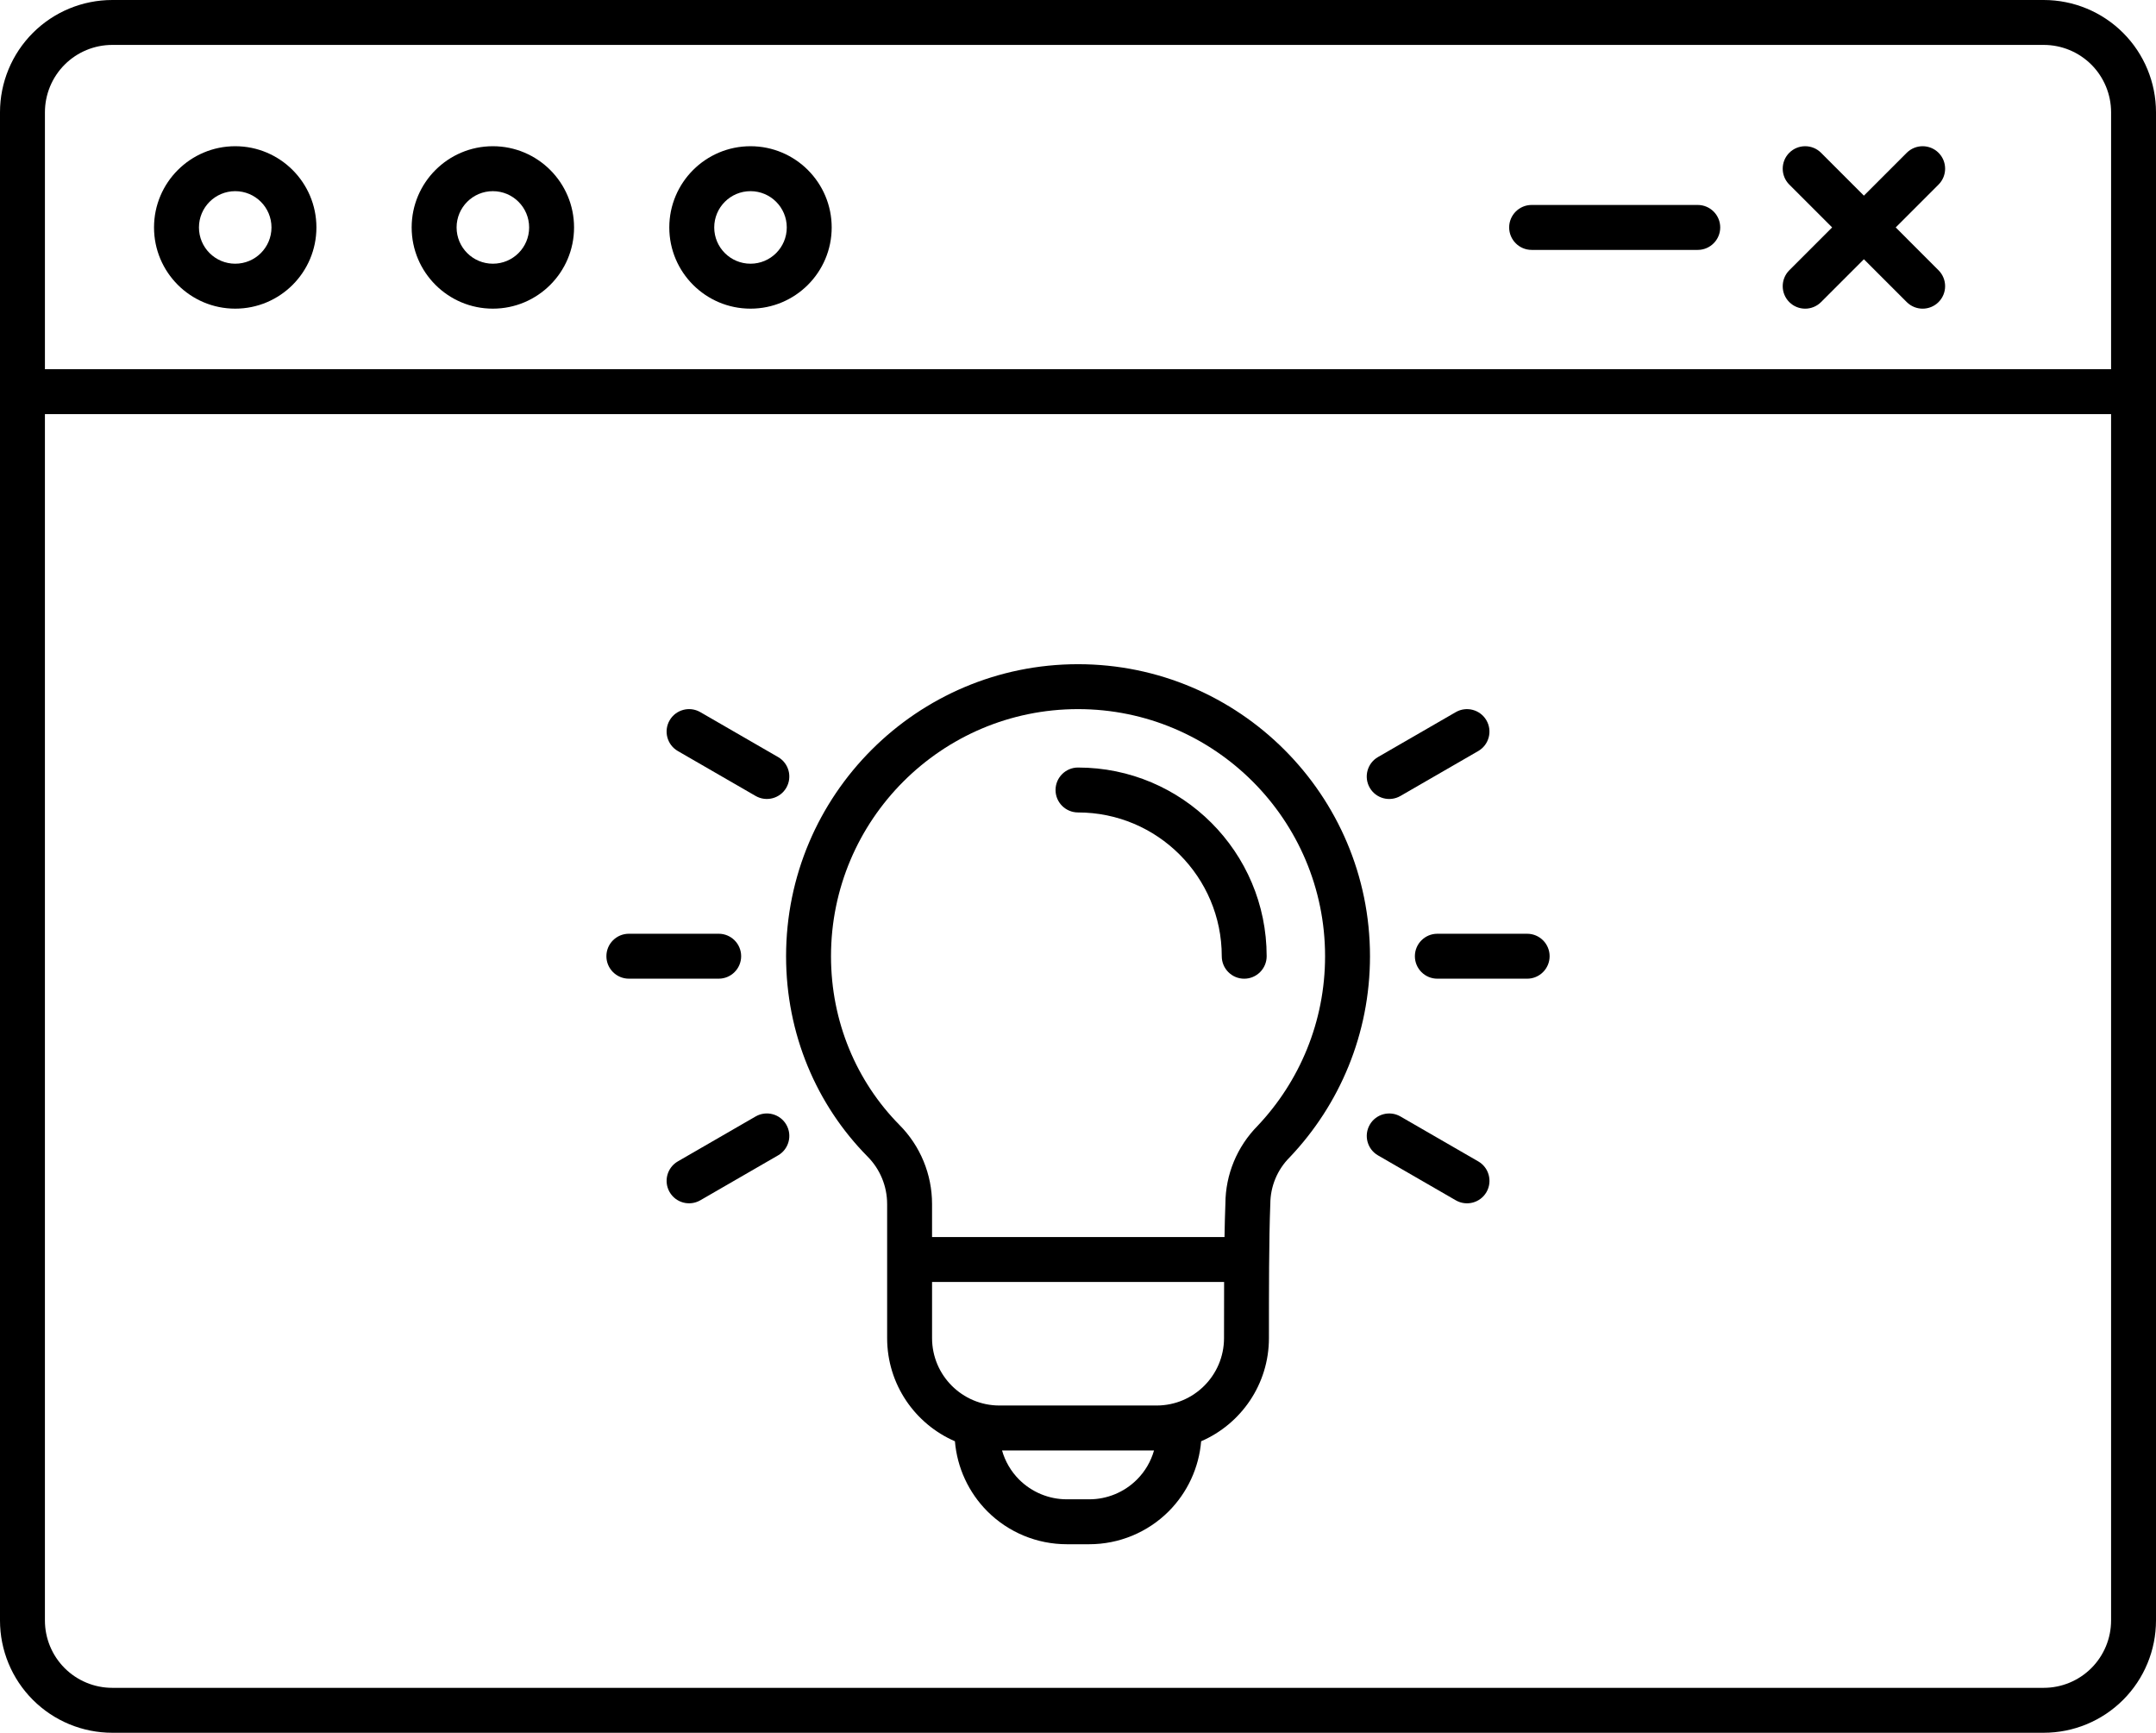 <?xml version="1.0" encoding="UTF-8" standalone="no"?>
<svg
   width="566.789pt"
   height="455.409pt"
   version="1.1"
   viewBox="0 0 566.789 455.409"
   id="svg14"
   sodipodi:docname="quotes_to_dos.svg"
   inkscape:version="1.3 (0e150ed, 2023-07-21)"
   xmlns:inkscape="http://www.inkscape.org/namespaces/inkscape"
   xmlns:sodipodi="http://sodipodi.sourceforge.net/DTD/sodipodi-0.dtd"
   xmlns="http://www.w3.org/2000/svg"
   xmlns:svg="http://www.w3.org/2000/svg">
  <defs
     id="defs14" />
  <sodipodi:namedview
     id="namedview14"
     pagecolor="#ffffff"
     bordercolor="#000000"
     borderopacity="0.25"
     inkscape:showpageshadow="2"
     inkscape:pageopacity="0.0"
     inkscape:pagecheckerboard="0"
     inkscape:deskcolor="#d1d1d1"
     inkscape:document-units="pt"
     inkscape:zoom="0.1475"
     inkscape:cx="379.66102"
     inkscape:cy="305.08475"
     inkscape:window-width="1312"
     inkscape:window-height="449"
     inkscape:window-x="7"
     inkscape:window-y="25"
     inkscape:window-maximized="0"
     inkscape:current-layer="svg14" />
  <g
     fill-rule="evenodd"
     id="g14"
     transform="translate(-316.601,-372.3)">
    <path
       d="m 798.25,432.07 -11.266,11.266 c -2.301,2.316 -2.301,6.047 0,8.359 2.305,2.305 6.047,2.305 8.352,0 l 11.262,-11.262 11.266,11.262 c 2.316,2.305 6.047,2.305 8.359,0 2.305,-2.312 2.305,-6.043 0,-8.359 l -11.262,-11.266 11.262,-11.262 c 2.305,-2.305 2.305,-6.047 0,-8.352 -2.312,-2.301 -6.043,-2.301 -8.359,0 l -11.266,11.266 -11.262,-11.266 c -2.305,-2.301 -6.047,-2.301 -8.352,0 -2.301,2.305 -2.301,6.047 0,8.352 z"
       id="path1" />
    <path
       d="m 719.25,437.98 h 43.672 c 3.254,0 5.906,-2.652 5.906,-5.906 0,-3.254 -2.652,-5.906 -5.906,-5.906 H 719.25 c -3.254,0 -5.906,2.652 -5.906,5.906 0,3.254 2.652,5.906 5.906,5.906 z"
       id="path2" />
    <path
       d="m 378.44,410.73 c -11.781,0 -21.348,9.566 -21.348,21.348 0,11.782 9.566,21.344 21.348,21.344 11.782,0 21.344,-9.562 21.344,-21.344 0,-11.781 -9.562,-21.348 -21.344,-21.348 z m 0,11.812 c 5.266,0 9.531,4.269 9.531,9.535 0,5.266 -4.266,9.531 -9.531,9.531 -5.266,0 -9.535,-4.266 -9.535,-9.531 0,-5.266 4.269,-9.535 9.535,-9.535 z"
       id="path3" />
    <path
       d="m 446.17,410.73 c -11.781,0 -21.348,9.566 -21.348,21.348 0,11.782 9.566,21.344 21.348,21.344 11.782,0 21.344,-9.562 21.344,-21.344 0,-11.781 -9.562,-21.348 -21.344,-21.348 z m 0,11.812 c 5.266,0 9.535,4.269 9.535,9.535 0,5.266 -4.269,9.531 -9.535,9.531 -5.266,0 -9.535,-4.266 -9.535,-9.531 0,-5.266 4.269,-9.535 9.535,-9.535 z"
       id="path4" />
    <path
       d="m 513.9,410.73 c -11.781,0 -21.348,9.566 -21.348,21.348 0,11.782 9.566,21.344 21.348,21.344 11.782,0 21.344,-9.562 21.344,-21.344 0,-11.781 -9.562,-21.348 -21.344,-21.348 z m 0,11.812 c 5.266,0 9.535,4.269 9.535,9.535 0,5.266 -4.269,9.531 -9.535,9.531 -5.266,0 -9.535,-4.266 -9.535,-9.531 0,-5.266 4.269,-9.535 9.535,-9.535 z"
       id="path5" />
    <path
       d="M 883.39,798.19 V 401.82 c 0,-7.828 -3.106,-15.34 -8.645,-20.879 -5.535,-5.535 -13.047,-8.641 -20.875,-8.641 h -507.75 c -7.828,0 -15.34,3.106 -20.875,8.641 -5.539,5.539 -8.645,13.051 -8.645,20.879 v 396.37 c 0,7.828 3.106,15.34 8.645,20.875 5.535,5.539 13.047,8.645 20.875,8.645 h 507.75 c 7.828,0 15.34,-3.106 20.875,-8.645 5.539,-5.535 8.645,-13.047 8.645,-20.875 z M 871.581,481.14 v 317.05 c 0,4.699 -1.863,9.199 -5.184,12.527 -3.328,3.32 -7.828,5.184 -12.527,5.184 h -507.75 c -4.699,0 -9.199,-1.863 -12.527,-5.184 -3.32,-3.328 -5.184,-7.828 -5.184,-12.527 V 481.14 Z m 0,-11.809 h -543.17 v -67.516 c 0,-4.699 1.863,-9.199 5.184,-12.527 3.328,-3.32 7.828,-5.184 12.527,-5.184 h 507.75 c 4.699,0 9.199,1.863 12.527,5.184 3.32,3.328 5.184,7.828 5.184,12.527 z"
       id="path6" />
    <path
       d="m 600,585.83 c 20.859,0 37.789,16.934 37.789,37.789 0,3.258 2.641,5.906 5.898,5.906 3.262,0 5.906,-2.648 5.906,-5.906 0,-27.375 -22.219,-49.594 -49.594,-49.594 -3.258,0 -5.906,2.648 -5.906,5.906 0,3.262 2.648,5.898 5.906,5.898 z"
       id="path7" />
    <path
       d="m 549.82,688.75 v 35.234 c 0,12.141 7.332,22.578 17.82,27.113 0.578,6.93 3.59,13.461 8.535,18.422 5.539,5.535 13.051,8.641 20.879,8.641 h 5.902 c 7.828,0 15.34,-3.106 20.879,-8.641 4.945,-4.961 7.957,-11.492 8.535,-18.422 10.484,-4.535 17.82,-14.973 17.82,-27.113 0,-11.973 0,-25.906 0.352,-35.008 0,-0.07 0.012,-0.156 0.012,-0.227 0,-4.594 1.82,-8.996 5.055,-12.242 0.035,-0.039 0.07,-0.074 0.105,-0.109 13.039,-13.754 21.043,-32.34 21.043,-52.781 0,-42.355 -34.398,-76.75 -76.754,-76.75 -42.356,0 -76.75,34.395 -76.75,76.75 0,20.488 8.039,39.098 21.383,52.617 0,0 0.012,0.012 0.023,0.023 3.309,3.316 5.16,7.805 5.16,12.492 z m 30.207,64.758 c 0.812,2.867 2.348,5.512 4.496,7.66 3.332,3.32 7.832,5.184 12.531,5.184 h 5.902 c 4.699,0 9.199,-1.863 12.527,-5.184 2.152,-2.148 3.688,-4.793 4.5,-7.66 z m 58.379,-44.281 c -0.023,4.945 -0.023,10 -0.023,14.758 0,9.777 -7.938,17.715 -17.715,17.715 h -41.328 c -9.773,0 -17.711,-7.938 -17.711,-17.715 v -14.758 z m 0.105,-11.809 h -76.883 v -8.668 c 0,-7.816 -3.094,-15.301 -8.609,-20.828 -11.215,-11.371 -17.957,-27.051 -17.957,-44.305 0,-35.848 29.094,-64.945 64.941,-64.945 35.852,0 64.945,29.098 64.945,64.945 0,17.254 -6.742,32.945 -17.734,44.574 -5.41,5.481 -8.434,12.789 -8.469,20.43 -0.105,2.598 -0.176,5.586 -0.234,8.797 z"
       id="path8" />
    <path
       d="m 694.46,629.52 h 23.617 c 3.258,0 5.902,-2.648 5.902,-5.906 0,-3.258 -2.644,-5.902 -5.902,-5.902 H 694.46 c -3.258,0 -5.902,2.644 -5.902,5.902 0,3.258 2.644,5.906 5.902,5.906 z"
       id="path9" />
    <path
       d="m 684.76,581.5 20.453,-11.809 c 2.82,-1.629 3.789,-5.242 2.16,-8.062 -1.629,-2.824 -5.242,-3.793 -8.066,-2.164 l -20.453,11.809 c -2.82,1.629 -3.789,5.242 -2.16,8.066 1.629,2.824 5.242,3.789 8.066,2.16 z"
       id="path10" />
    <path
       d="m 678.86,675.96 20.453,11.809 c 2.824,1.629 6.438,0.664 8.066,-2.16 1.629,-2.824 0.66,-6.438 -2.16,-8.066 l -20.453,-11.809 c -2.824,-1.629 -6.438,-0.66 -8.066,2.164 -1.629,2.82 -0.66,6.434 2.16,8.062 z"
       id="path11" />
    <path
       d="m 505.54,617.71 h -23.617 c -3.258,0 -5.906,2.644 -5.906,5.902 0,3.258 2.648,5.906 5.906,5.906 h 23.617 c 3.258,0 5.902,-2.648 5.902,-5.906 0,-3.258 -2.644,-5.902 -5.902,-5.902 z"
       id="path12" />
    <path
       d="m 521.15,571.27 -20.449,-11.809 c -2.824,-1.629 -6.438,-0.66 -8.066,2.164 -1.629,2.82 -0.66,6.434 2.16,8.062 l 20.453,11.809 c 2.82,1.629 6.434,0.664 8.066,-2.16 1.629,-2.824 0.66,-6.438 -2.164,-8.066 z"
       id="path13" />
    <path
       d="m 515.25,665.73 -20.453,11.809 c -2.82,1.629 -3.789,5.242 -2.16,8.066 1.629,2.824 5.242,3.789 8.066,2.16 l 20.449,-11.809 c 2.824,-1.629 3.793,-5.242 2.164,-8.062 -1.633,-2.824 -5.246,-3.793 -8.066,-2.164 z"
       id="path14" />
  </g>
</svg>
